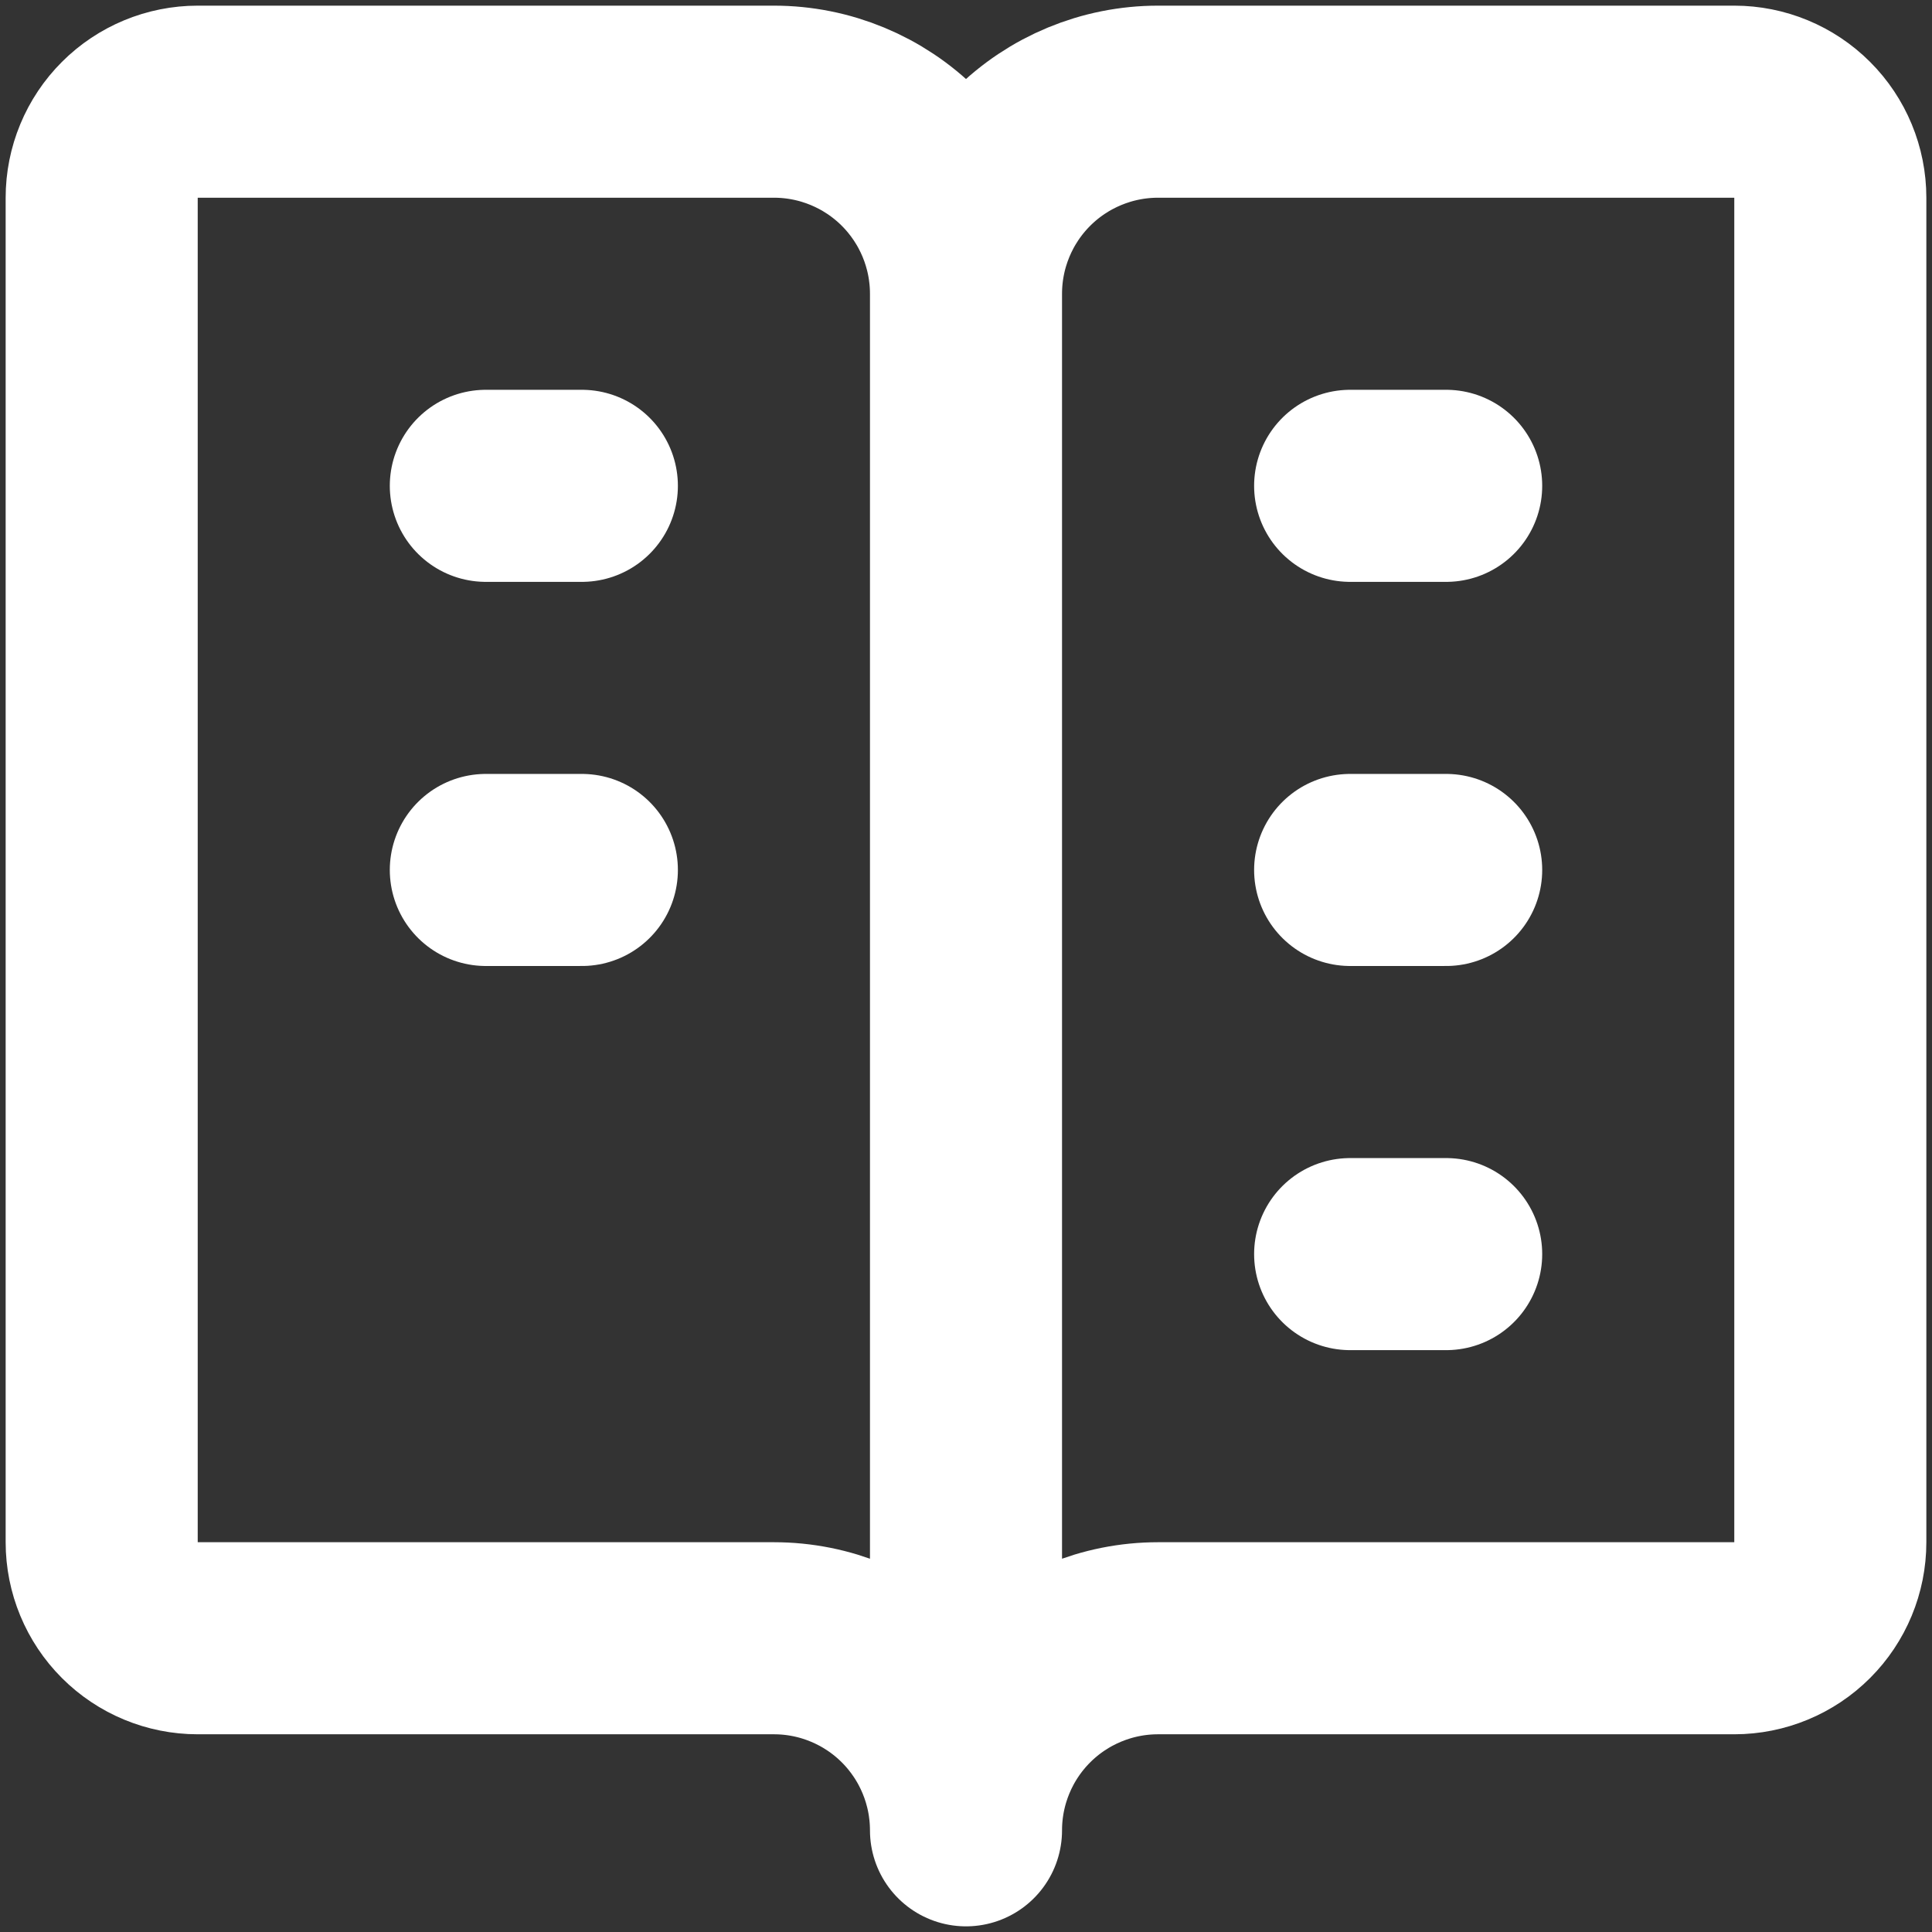 <?xml version="1.0" encoding="UTF-8"?> <svg xmlns="http://www.w3.org/2000/svg" width="114" height="114" viewBox="0 0 114 114" fill="none"><rect x="0" y="0" width="114" height="114" fill="#333333" stroke="none"/><path d="M57 17.333C57 14.328 55.806 11.445 53.681 9.319C51.555 7.194 48.672 6 45.667 6H11.667C10.164 6 8.722 6.597 7.66 7.66C6.597 8.722 6 10.164 6 11.667V91C6 92.503 6.597 93.944 7.66 95.007C8.722 96.07 10.164 96.667 11.667 96.667H45.667C48.672 96.667 51.555 97.861 53.681 99.986C55.806 102.112 57 104.994 57 108M57 17.333C57 14.328 58.194 11.445 60.319 9.319C62.445 7.194 65.328 6 68.333 6H102.333C103.836 6 105.278 6.597 106.34 7.66C107.403 8.722 108 10.164 108 11.667V91C108 92.503 107.403 93.944 106.34 95.007C105.278 96.07 103.836 96.667 102.333 96.667H68.333C65.328 96.667 62.445 97.861 60.319 99.986C58.194 102.112 57 104.994 57 108M57 17.333V108M28.667 28.667H34.333M28.667 51.333H34.333M79.667 28.667H85.333M79.667 51.333H85.333M79.667 74H85.333" stroke="white" stroke-width="11.333" stroke-linecap="round" stroke-linejoin="round"></path></svg> 
